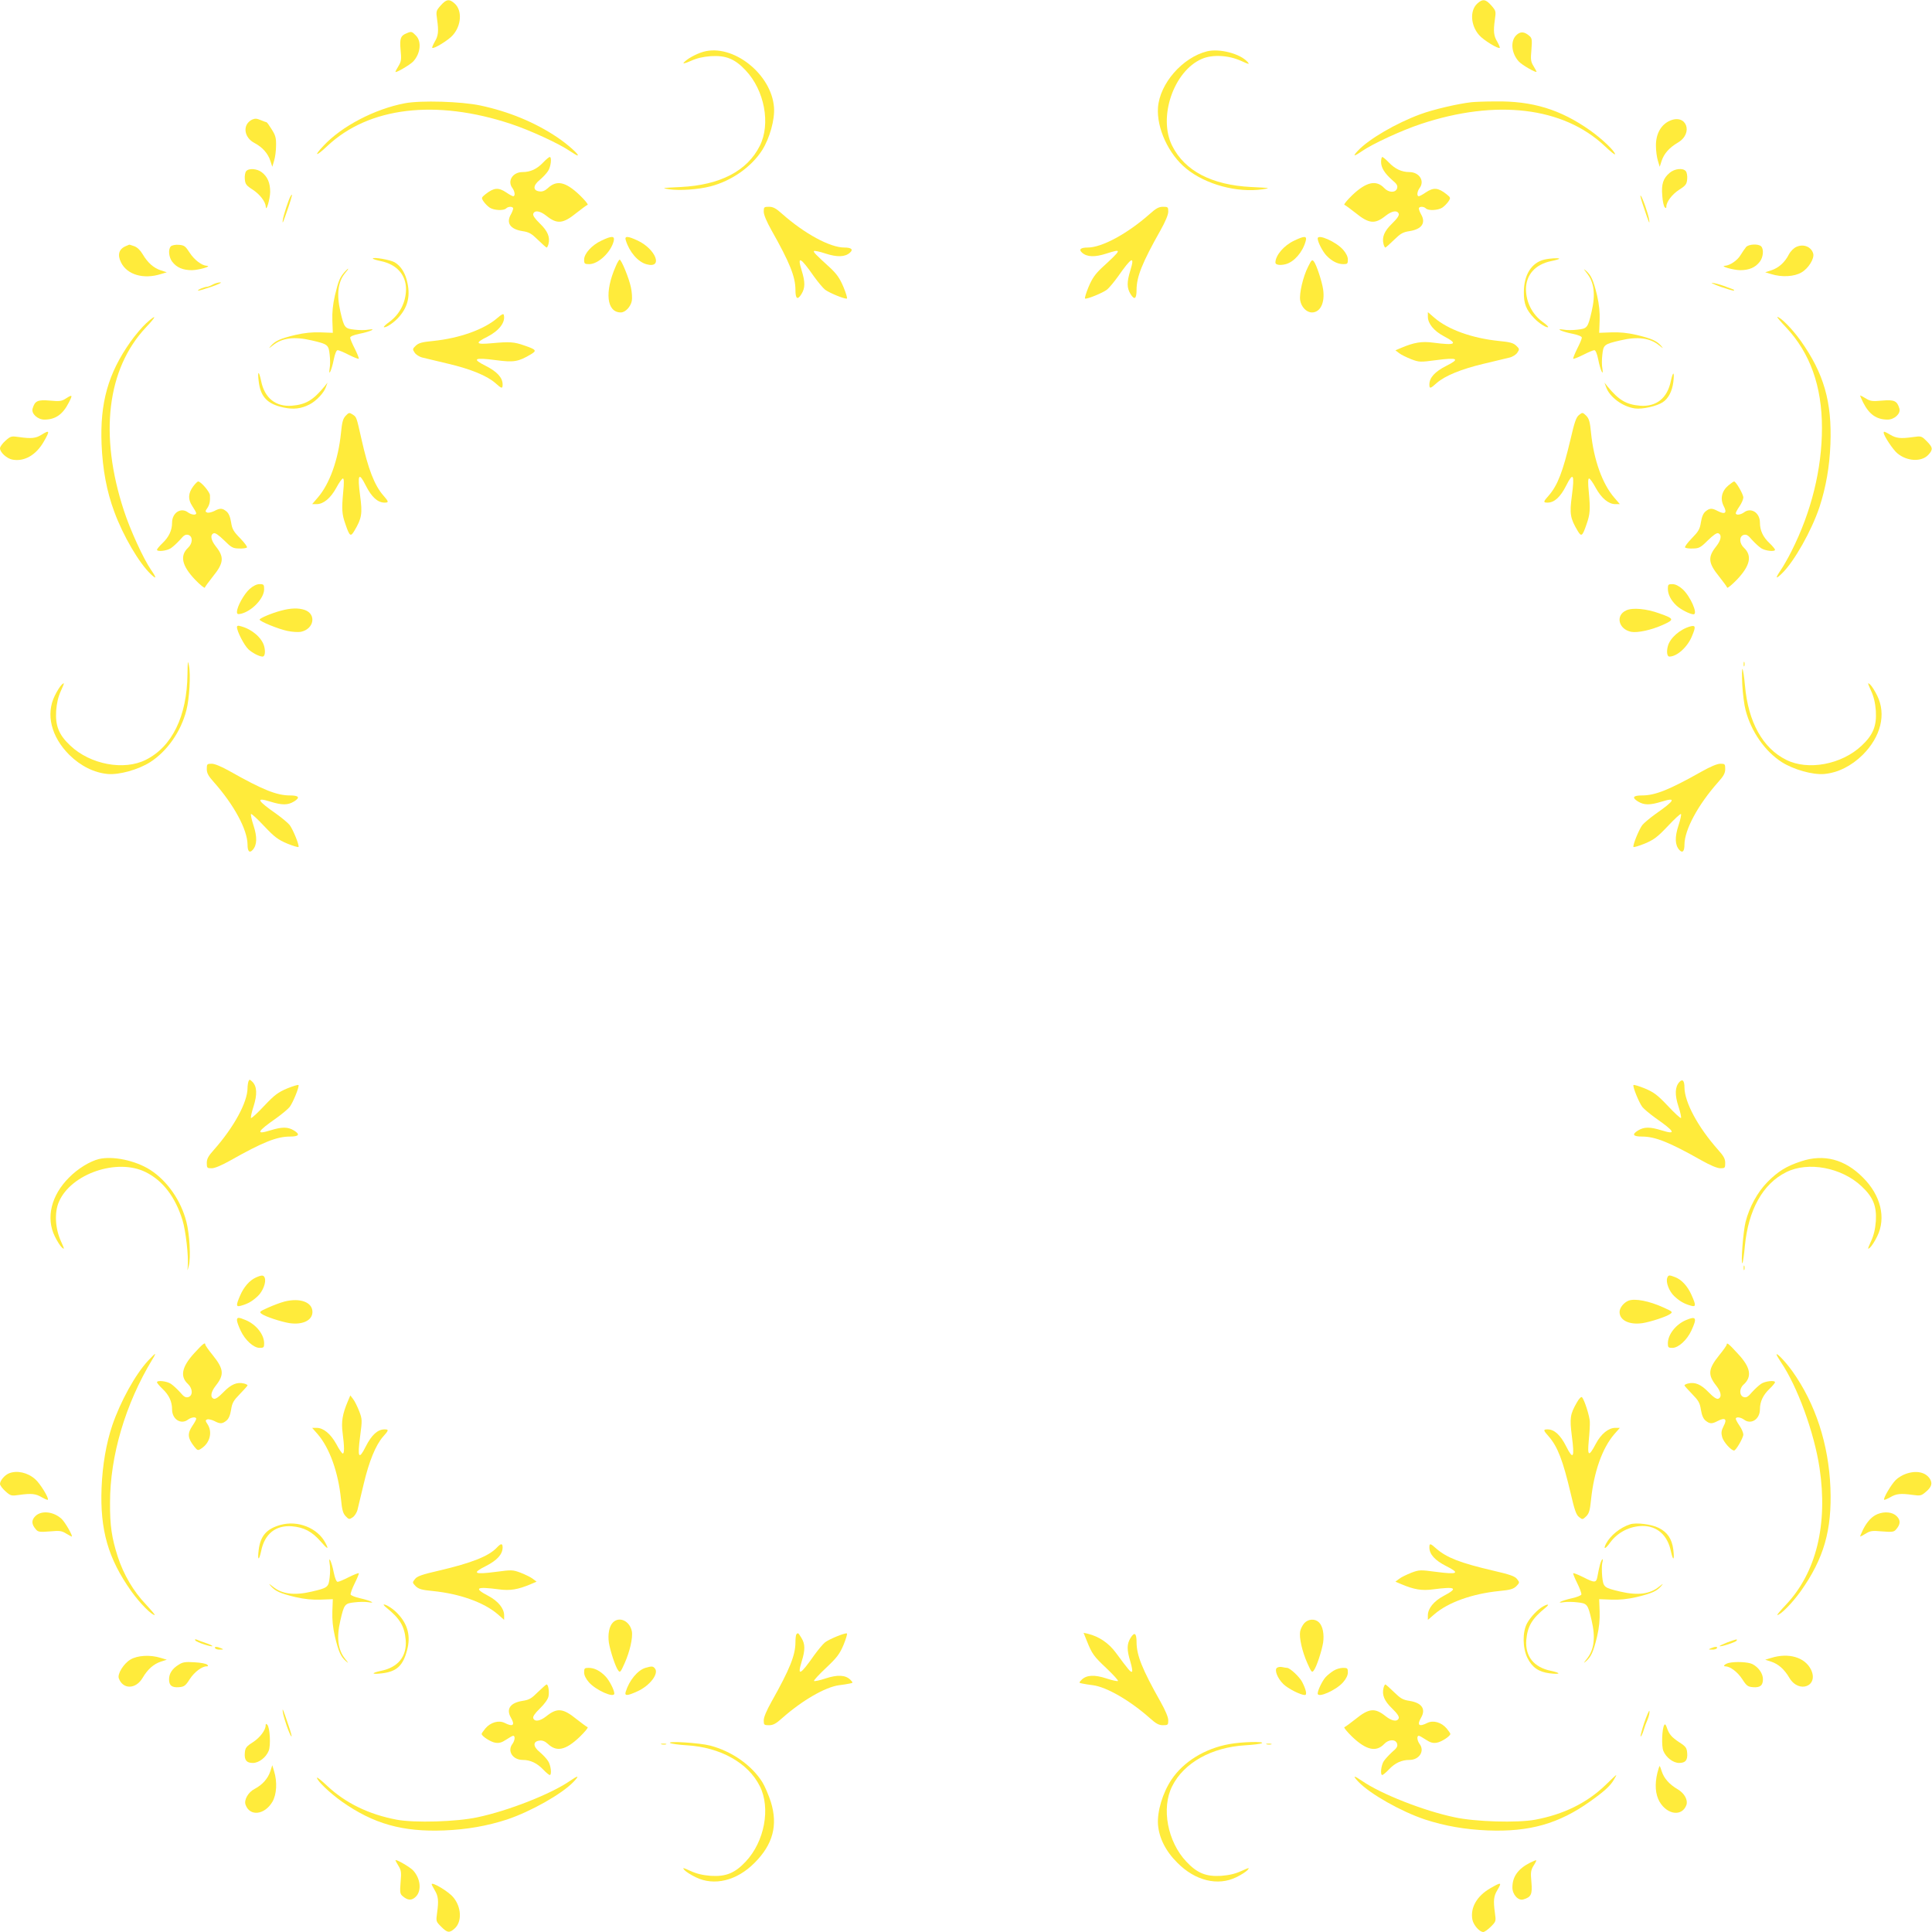 <?xml version="1.0" standalone="no"?>
<!DOCTYPE svg PUBLIC "-//W3C//DTD SVG 20010904//EN"
 "http://www.w3.org/TR/2001/REC-SVG-20010904/DTD/svg10.dtd">
<svg version="1.0" xmlns="http://www.w3.org/2000/svg"
 width="1280pt" height="1280pt" viewBox="0 0 1280 1280"
 preserveAspectRatio="xMidYMid meet">
<g transform="translate(0,1280) scale(0.1,-0.1)"
fill="#ffeb3b" stroke="none">
<path d="M2920 12764 c-31 -35 -32 -39 -24 -93 11 -79 8 -108 -16 -148 -11
-20 -19 -38 -16 -40 9 -9 108 51 136 84 57 64 63 163 13 209 -36 33 -56 30
-93 -12z"/>
<path d="M9787 12776 c-50 -46 -44 -145 13 -209 28 -33 127 -93 136 -84 3 2
-5 20 -16 40 -24 40 -27 69 -16 148 8 54 7 58 -24 93 -37 42 -57 45 -93 12z"/>
<path d="M2695 12580 c-41 -16 -48 -35 -41 -111 6 -61 5 -75 -13 -105 -12 -19
-21 -37 -21 -40 0 -10 96 46 117 68 49 52 58 134 18 173 -26 27 -30 28 -60 15z"/>
<path d="M10045 12566 c-40 -40 -31 -121 18 -174 21 -23 117 -78 117 -67 0 2
-9 19 -20 37 -18 29 -20 43 -14 108 5 65 4 77 -12 91 -35 31 -62 32 -89 5z"/>
<path d="M4660 12457 c-49 -14 -110 -48 -130 -72 -8 -9 9 -5 46 11 41 19 82
28 134 32 99 6 159 -18 230 -94 125 -132 167 -355 94 -500 -83 -166 -262 -260
-524 -273 -127 -6 -131 -7 -76 -15 70 -10 189 -2 272 19 140 36 272 128 344
241 49 78 84 201 78 282 -16 222 -273 424 -468 369z"/>
<path d="M7997 12460 c-163 -41 -313 -213 -325 -372 -10 -136 70 -310 187
-405 128 -105 337 -162 507 -137 55 8 51 9 -76 15 -262 13 -441 107 -524 273
-95 189 10 496 197 576 69 30 176 25 261 -14 53 -24 57 -24 41 -6 -49 55 -186
90 -268 70z"/>
<path d="M2683 12116 c-201 -38 -420 -153 -540 -282 -68 -72 -50 -73 26 -1
274 258 718 311 1216 146 127 -42 320 -131 391 -180 24 -16 46 -29 50 -29 18
0 -66 75 -135 121 -146 98 -320 170 -508 210 -127 27 -395 35 -500 15z"/>
<path d="M9750 12123 c-90 -10 -254 -48 -340 -80 -160 -59 -341 -164 -414
-242 -37 -39 -27 -40 28 -2 71 49 264 138 391 180 498 165 942 112 1216 -146
38 -36 69 -61 69 -55 0 20 -86 102 -165 158 -197 139 -383 196 -629 192 -66 0
-137 -3 -156 -5z"/>
<path d="M1669 12007 c-64 -33 -54 -118 18 -155 51 -27 88 -68 104 -117 l13
-40 12 40 c7 22 13 67 13 101 1 50 -4 68 -29 107 -16 26 -31 47 -34 47 -2 0
-19 6 -38 14 -28 12 -39 12 -59 3z"/>
<path d="M11063 12000 c-59 -26 -93 -88 -92 -166 0 -32 6 -77 13 -99 l12 -40
13 40 c16 48 51 87 107 120 106 62 57 194 -53 145z"/>
<path d="M3599 11724 c-41 -44 -85 -64 -137 -64 -65 0 -103 -59 -67 -106 16
-22 20 -54 5 -54 -5 0 -26 11 -46 25 -52 35 -82 32 -138 -12 -27 -22 -28 -24
-12 -48 9 -13 27 -32 41 -41 28 -18 92 -21 108 -5 15 15 47 14 47 -1 -1 -7 -7
-24 -15 -38 -33 -57 -5 -98 75 -111 46 -7 61 -16 105 -59 28 -27 53 -50 57
-50 3 0 9 11 12 24 11 45 -5 85 -57 135 -34 33 -48 54 -44 65 10 25 45 19 86
-13 72 -58 111 -54 201 19 34 27 67 51 73 53 6 2 -18 31 -53 65 -93 88 -152
101 -211 45 -19 -17 -36 -24 -55 -21 -44 5 -44 39 2 76 20 17 45 43 55 59 19
28 26 93 11 93 -4 0 -24 -16 -43 -36z"/>
<path d="M9150 11728 c0 -39 23 -76 74 -121 31 -26 37 -37 32 -55 -10 -31 -56
-29 -85 2 -53 56 -119 41 -211 -46 -35 -34 -59 -63 -53 -65 6 -2 39 -26 73
-53 90 -73 129 -77 201 -19 41 32 76 38 86 13 4 -11 -10 -32 -44 -65 -52 -50
-68 -90 -57 -135 3 -13 9 -24 12 -24 4 0 29 23 57 50 44 43 59 52 105 59 80
13 108 54 75 111 -8 14 -14 31 -15 38 0 15 32 16 47 1 16 -16 80 -13 108 5 14
9 32 28 41 41 16 24 15 26 -12 48 -56 44 -86 47 -138 12 -20 -14 -41 -25 -46
-25 -15 0 -11 32 5 54 36 47 -2 106 -68 106 -51 0 -95 21 -136 64 -19 20 -39
36 -43 36 -4 0 -8 -15 -8 -32z"/>
<path d="M1631 11666 c-7 -8 -11 -32 -9 -53 3 -33 9 -42 53 -70 47 -31 84 -79
86 -113 2 -38 28 51 29 98 0 60 -17 101 -56 131 -31 24 -86 28 -103 7z"/>
<path d="M11062 11655 c-43 -36 -56 -75 -49 -151 2 -36 10 -71 16 -77 8 -8 11
-7 11 4 0 31 37 81 85 112 44 28 50 37 53 70 2 21 -2 45 -9 53 -19 23 -74 17
-107 -11z"/>
<path d="M1925 11500 c-12 -19 -47 -126 -51 -155 -5 -36 0 -25 37 83 25 75 30
98 14 72z"/>
<path d="M10889 11430 c37 -111 42 -121 37 -85 -6 39 -44 147 -56 159 -6 6 3
-28 19 -74z"/>
<path d="M5060 11398 c0 -21 19 -66 51 -123 122 -216 159 -309 159 -396 0 -60
14 -69 40 -27 25 41 25 79 1 157 -31 100 -8 88 82 -41 26 -36 59 -76 73 -87
27 -21 131 -64 145 -59 4 2 -6 36 -23 77 -24 57 -44 85 -86 125 -101 92 -115
107 -109 113 4 3 38 -4 77 -17 77 -25 129 -23 161 6 24 21 10 34 -37 34 -95 0
-264 92 -412 223 -41 37 -60 47 -87 47 -33 0 -35 -2 -35 -32z"/>
<path d="M7618 11383 c-148 -131 -317 -223 -412 -223 -47 0 -61 -13 -37 -34
32 -29 84 -31 161 -6 107 34 105 30 -32 -96 -42 -40 -62 -68 -86 -125 -17 -41
-27 -75 -23 -77 14 -5 118 38 145 59 14 11 47 51 73 87 90 129 113 141 82 41
-24 -78 -24 -116 1 -157 26 -42 40 -33 40 27 0 87 37 180 159 396 32 57 51
102 51 123 0 30 -2 32 -35 32 -27 0 -46 -10 -87 -47z"/>
<path d="M3985 11206 c-63 -29 -115 -86 -115 -126 0 -27 3 -30 34 -30 60 0
144 80 162 153 8 35 -12 36 -81 3z"/>
<path d="M4146 11208 c24 -78 81 -144 138 -159 111 -30 62 100 -59 157 -66 31
-89 32 -79 2z"/>
<path d="M8575 11206 c-69 -32 -125 -98 -125 -146 0 -15 32 -20 69 -10 55 15
111 79 131 151 11 37 -6 38 -75 5z"/>
<path d="M8730 11220 c0 -23 33 -87 58 -113 35 -37 74 -57 112 -57 27 0 30 3
30 30 0 19 -11 42 -32 66 -47 53 -168 106 -168 74z"/>
<path d="M835 11170 c-47 -19 -59 -57 -33 -109 40 -81 148 -113 263 -77 l40
12 -40 13 c-48 16 -87 51 -120 107 -16 27 -36 46 -56 53 -18 6 -32 11 -33 10
-1 0 -10 -4 -21 -9z"/>
<path d="M1132 11168 c-19 -19 -14 -72 9 -102 30 -39 71 -56 131 -56 47 1 136
27 98 29 -34 2 -82 39 -113 86 -29 45 -36 50 -72 53 -23 2 -46 -3 -53 -10z"/>
<path d="M11568 11163 c-8 -10 -25 -34 -37 -54 -20 -34 -70 -68 -103 -70 -36
-2 54 -28 100 -29 60 0 101 17 131 56 23 29 28 83 9 102 -18 18 -83 15 -100
-5z"/>
<path d="M11903 11165 c-19 -8 -40 -29 -52 -52 -26 -51 -67 -88 -116 -104
l-40 -13 40 -12 c70 -22 153 -17 200 11 46 26 87 92 78 125 -12 44 -63 66
-110 45z"/>
<path d="M2470 11087 c0 -3 24 -11 54 -17 105 -22 166 -91 166 -187 -1 -87
-42 -166 -112 -217 -21 -15 -37 -30 -35 -33 9 -8 61 25 93 59 63 67 83 139 64
231 -13 66 -43 114 -85 139 -29 17 -145 37 -145 25z"/>
<path d="M10231 11080 c-84 -20 -135 -101 -135 -215 -1 -78 15 -117 68 -173
32 -34 84 -67 93 -59 2 3 -14 18 -35 33 -70 51 -111 130 -112 217 0 96 61 165
166 187 30 6 54 13 54 16 0 6 -61 3 -99 -6z"/>
<path d="M4080 11037 c-76 -171 -61 -307 33 -307 30 0 65 37 73 77 3 17 1 57
-6 89 -12 59 -63 184 -75 184 -3 0 -15 -19 -25 -43z"/>
<path d="M8666 11032 c-33 -65 -59 -177 -52 -221 7 -45 42 -81 78 -81 56 0 87
65 74 153 -8 54 -43 159 -60 183 -13 17 -16 14 -40 -34z"/>
<path d="M2283 10998 c-31 -35 -41 -58 -64 -155 -14 -61 -19 -112 -17 -168 l3
-80 -80 3 c-56 2 -107 -3 -168 -17 -100 -24 -133 -39 -162 -72 -17 -20 -15
-19 13 3 60 49 141 60 256 33 108 -25 113 -29 120 -94 4 -31 4 -72 0 -91 -10
-63 14 -11 27 57 8 40 18 63 26 63 8 0 41 -14 74 -31 34 -17 63 -28 66 -26 2
3 -9 32 -26 66 -17 33 -31 66 -31 74 0 8 23 18 63 26 68 13 120 37 57 27 -19
-4 -60 -4 -91 0 -65 7 -69 12 -94 120 -26 114 -16 197 31 254 30 35 27 41 -3
8z"/>
<path d="M10512 10992 c49 -60 60 -141 33 -256 -25 -108 -29 -113 -94 -120
-31 -4 -72 -4 -91 0 -63 10 -11 -14 57 -27 40 -8 63 -18 63 -26 0 -8 -14 -41
-31 -74 -17 -34 -28 -63 -26 -66 3 -2 32 9 66 26 33 17 66 31 74 31 8 0 18
-23 26 -63 13 -68 37 -120 27 -57 -4 19 -4 60 0 91 7 65 12 69 120 94 115 27
196 16 256 -33 28 -22 30 -23 13 -3 -29 33 -62 48 -162 72 -61 14 -112 19
-168 17 l-80 -3 3 80 c2 56 -3 107 -17 168 -24 100 -39 133 -72 162 -20 17
-19 15 3 -13z"/>
<path d="M1410 10915 c-14 -8 -30 -14 -37 -15 -18 0 -66 -20 -61 -25 2 -3 42
9 89 25 46 16 73 29 59 29 -14 0 -36 -6 -50 -14z"/>
<path d="M11399 10900 c47 -16 87 -28 89 -25 3 2 -1 7 -9 9 -8 3 -34 13 -59
22 -25 9 -58 18 -75 20 -16 3 8 -9 54 -26z"/>
<path d="M3295 10693 c-88 -76 -250 -134 -426 -152 -72 -7 -95 -13 -114 -31
-22 -21 -23 -24 -8 -46 8 -13 31 -28 52 -33 20 -5 97 -23 171 -41 148 -35 256
-79 312 -128 42 -38 48 -39 48 -9 0 45 -37 85 -112 123 -94 47 -77 57 67 38
119 -16 149 -11 233 39 40 24 35 31 -44 58 -68 24 -97 26 -216 15 -107 -10
-114 1 -29 43 78 40 121 96 109 144 -2 11 -13 6 -43 -20z"/>
<path d="M9460 10702 c0 -45 39 -94 105 -129 99 -52 81 -63 -71 -43 -74 10
-126 1 -209 -34 l-40 -17 25 -19 c14 -11 50 -28 80 -40 53 -20 59 -20 165 -6
144 19 161 9 67 -38 -75 -38 -112 -78 -112 -123 0 -30 6 -29 48 9 56 49 164
93 312 128 74 18 151 36 171 41 21 5 44 20 52 33 15 22 14 25 -8 46 -19 18
-42 24 -114 31 -177 18 -337 75 -428 154 l-43 37 0 -30z"/>
<path d="M968 10658 c-26 -24 -73 -79 -104 -123 -148 -210 -202 -403 -191
-679 7 -166 34 -312 84 -446 59 -161 165 -341 242 -414 39 -37 40 -27 2 28
-50 72 -139 266 -180 393 -165 502 -112 940 146 1214 73 77 73 92 1 27z"/>
<path d="M11833 10631 c159 -169 238 -389 238 -666 0 -271 -70 -556 -202 -817
-23 -46 -55 -102 -71 -125 -38 -56 -35 -64 8 -22 80 77 196 282 249 441 42
129 66 264 72 414 11 281 -43 470 -198 688 -56 78 -133 156 -154 156 -4 0 22
-31 58 -69z"/>
<path d="M1714 10273 c12 -102 57 -150 165 -173 66 -14 116 -8 171 20 45 23
96 77 109 115 l11 30 -20 -25 c-76 -92 -124 -120 -216 -128 -107 -8 -181 50
-204 164 -15 71 -25 69 -16 -3z"/>
<path d="M11070 10277 c-23 -115 -96 -173 -204 -165 -92 8 -140 36 -216 128
l-20 25 11 -30 c23 -66 110 -130 191 -141 48 -7 145 15 184 41 37 24 62 72 70
132 9 72 -1 78 -16 10z"/>
<path d="M435 10159 c-26 -17 -41 -19 -105 -13 -81 7 -99 -2 -114 -53 -10 -33
33 -73 78 -73 73 0 122 34 162 113 27 52 24 55 -21 26z"/>
<path d="M12344 10133 c40 -79 89 -113 162 -113 45 0 88 40 78 73 -15 51 -33
60 -114 53 -65 -6 -79 -4 -108 14 -18 11 -35 20 -37 20 -3 0 6 -21 19 -47z"/>
<path d="M2290 10045 c-18 -19 -24 -42 -31 -114 -18 -177 -75 -337 -154 -428
l-37 -43 30 0 c45 0 92 39 130 108 18 34 38 62 44 62 7 0 8 -29 2 -87 -11
-120 -9 -149 15 -217 27 -79 34 -84 58 -44 50 84 55 114 39 233 -19 144 -9
161 38 67 38 -75 78 -112 124 -112 29 0 28 6 -8 47 -59 67 -101 176 -145 373
-34 150 -32 146 -59 164 -22 14 -25 13 -46 -9z"/>
<path d="M10462 10051 c-19 -14 -30 -45 -57 -162 -51 -215 -85 -304 -145 -373
-36 -40 -37 -46 -7 -46 45 0 85 37 123 112 47 94 57 77 38 -67 -16 -119 -11
-149 39 -233 24 -40 31 -35 58 44 24 68 26 97 15 217 -6 58 -5 87 2 87 6 0 26
-28 44 -62 38 -69 85 -108 130 -108 l30 0 -37 43 c-79 91 -136 251 -154 429
-7 74 -13 94 -32 114 -23 22 -25 23 -47 5z"/>
<path d="M274 9919 c-37 -23 -67 -26 -145 -15 -54 8 -58 7 -93 -24 -20 -18
-36 -40 -36 -50 0 -27 45 -68 82 -75 79 -15 157 30 208 119 42 73 40 80 -16
45z"/>
<path d="M12480 9933 c0 -20 62 -113 90 -136 64 -54 161 -59 206 -10 32 35 30
49 -11 90 -35 35 -36 35 -93 27 -80 -11 -109 -8 -149 16 -38 22 -43 24 -43 13z"/>
<path d="M1281 9579 c-35 -47 -37 -87 -7 -132 14 -21 26 -42 26 -47 0 -15 -32
-11 -54 5 -47 36 -106 -2 -106 -68 0 -51 -21 -95 -64 -136 -20 -19 -36 -39
-36 -43 0 -15 65 -8 92 10 15 10 42 35 61 56 26 31 37 37 55 32 31 -10 29 -56
-2 -85 -56 -53 -41 -119 46 -211 34 -35 63 -59 65 -53 2 6 26 39 53 73 73 90
77 129 19 201 -32 41 -38 76 -13 86 10 4 33 -12 69 -47 48 -48 58 -53 99 -54
24 -1 48 2 52 7 4 4 -16 31 -44 60 -45 46 -54 61 -61 107 -6 37 -16 60 -31 72
-27 22 -42 23 -81 2 -17 -8 -38 -13 -46 -10 -14 6 -14 9 0 29 16 24 20 45 18
86 -1 22 -60 91 -78 91 -5 0 -19 -14 -32 -31z"/>
<path d="M11451 9584 c-44 -37 -56 -88 -31 -137 24 -45 10 -58 -39 -33 -39 21
-54 20 -81 -2 -15 -12 -25 -35 -31 -72 -7 -46 -16 -61 -61 -107 -28 -29 -48
-56 -44 -60 4 -5 28 -8 52 -7 41 1 51 6 99 54 36 35 59 51 69 47 25 -10 19
-45 -13 -86 -58 -72 -54 -111 19 -201 27 -34 51 -67 53 -73 2 -6 31 18 65 53
87 92 102 158 46 211 -31 29 -33 75 -2 85 18 5 29 -1 55 -32 19 -21 46 -46 61
-56 27 -18 92 -25 92 -10 0 4 -16 24 -36 43 -44 41 -64 85 -64 137 0 65 -59
103 -106 67 -22 -16 -54 -20 -54 -5 0 5 11 26 25 46 14 20 25 47 25 58 0 22
-49 106 -61 106 -4 0 -21 -12 -38 -26z"/>
<path d="M1654 8898 c-37 -33 -84 -117 -84 -152 0 -15 5 -17 28 -12 72 18 152
102 152 162 0 31 -3 34 -30 34 -19 0 -42 -11 -66 -32z"/>
<path d="M11050 8900 c0 -38 20 -77 57 -112 26 -25 90 -58 113 -58 32 0 -21
121 -74 168 -24 21 -47 32 -66 32 -27 0 -30 -3 -30 -30z"/>
<path d="M1861 8754 c-61 -16 -141 -50 -141 -59 0 -12 125 -63 184 -75 32 -7
72 -9 89 -6 88 18 105 117 26 145 -42 14 -92 13 -158 -5z"/>
<path d="M10774 8756 c-73 -33 -51 -125 33 -142 42 -8 135 12 212 47 75 34 74
40 -25 75 -85 31 -178 40 -220 20z"/>
<path d="M1570 8645 c0 -28 48 -121 76 -147 26 -24 72 -48 94 -48 15 0 20 32
10 69 -15 55 -79 111 -151 131 -22 7 -29 5 -29 -5z"/>
<path d="M11199 8650 c-69 -19 -135 -77 -149 -131 -10 -37 -5 -69 10 -69 51 0
121 64 150 136 26 62 24 73 -11 64z"/>
<path d="M1242 8333 c-3 -278 -102 -480 -276 -567 -145 -73 -368 -31 -500 94
-76 71 -100 131 -94 230 4 52 13 93 32 134 24 53 24 57 6 41 -11 -10 -32 -43
-47 -74 -61 -123 -24 -272 96 -392 75 -74 165 -119 256 -127 77 -6 201 29 279
78 113 72 205 203 241 345 20 76 29 236 17 295 -7 39 -9 32 -10 -57z"/>
<path d="M11552 8400 c0 -14 2 -19 5 -12 2 6 2 18 0 25 -3 6 -5 1 -5 -13z"/>
<path d="M11543 8265 c3 -60 13 -137 22 -170 37 -142 128 -273 241 -345 78
-49 202 -84 279 -78 91 8 181 53 256 127 120 120 157 269 96 392 -15 31 -36
64 -47 74 -18 16 -18 12 6 -41 19 -41 28 -82 32 -134 6 -99 -18 -159 -94 -230
-132 -125 -355 -167 -500 -94 -156 77 -252 252 -273 491 -5 58 -13 108 -17
111 -3 4 -4 -42 -1 -103z"/>
<path d="M1370 7705 c0 -27 10 -46 47 -87 134 -151 222 -315 223 -413 0 -46
13 -59 34 -36 29 32 31 84 6 161 -13 39 -20 73 -17 77 4 3 43 -33 87 -80 69
-73 92 -90 153 -116 40 -16 73 -26 75 -22 5 14 -38 118 -59 145 -11 14 -51 47
-87 73 -129 90 -141 113 -41 82 78 -24 116 -24 157 1 42 26 33 40 -27 40 -87
0 -180 37 -396 159 -57 32 -102 51 -122 51 -31 0 -33 -2 -33 -35z"/>
<path d="M11275 7689 c-216 -122 -309 -159 -396 -159 -60 0 -69 -14 -27 -40
41 -25 79 -25 157 -1 100 31 88 8 -41 -82 -36 -26 -76 -59 -87 -73 -21 -27
-64 -131 -59 -145 2 -4 35 6 75 22 61 26 84 43 153 116 44 47 83 83 87 80 3
-4 -4 -38 -17 -77 -25 -77 -23 -129 6 -161 21 -23 34 -10 34 36 1 98 89 262
223 413 37 41 47 60 47 87 0 33 -2 35 -32 35 -21 0 -66 -19 -123 -51z"/>
<path d="M1646 5635 c-3 -9 -6 -29 -6 -43 0 -95 -91 -261 -223 -410 -37 -41
-47 -60 -47 -87 0 -33 2 -35 33 -35 20 0 65 19 122 51 216 122 309 159 396
159 60 0 69 14 27 40 -41 25 -79 25 -157 1 -100 -31 -88 -8 41 82 36 26 76 59
87 73 21 27 64 131 59 145 -2 4 -35 -6 -75 -22 -61 -26 -84 -43 -153 -116 -44
-47 -83 -83 -87 -80 -3 4 4 38 17 77 25 79 23 132 -8 163 -18 17 -20 17 -26 2z"/>
<path d="M11126 5631 c-29 -32 -31 -84 -6 -161 13 -39 20 -73 17 -77 -4 -3
-43 33 -87 80 -69 73 -92 90 -153 116 -40 16 -73 26 -75 22 -5 -14 38 -118 59
-145 11 -14 51 -47 87 -73 129 -90 141 -113 41 -82 -78 24 -116 24 -157 -1
-42 -26 -33 -40 27 -40 87 0 180 -37 396 -159 57 -32 102 -51 123 -51 30 0 32
2 32 35 0 27 -10 46 -47 87 -134 151 -222 315 -223 413 0 46 -13 59 -34 36z"/>
<path d="M655 5121 c-60 -15 -140 -64 -197 -122 -119 -118 -155 -268 -95 -390
15 -31 36 -64 47 -74 18 -16 18 -12 -6 41 -39 85 -44 192 -14 261 80 187 387
292 576 197 113 -56 196 -165 243 -318 22 -70 41 -243 35 -306 -3 -34 -3 -34
7 5 14 51 5 210 -16 290 -36 142 -128 273 -241 345 -98 62 -247 93 -339 71z"/>
<path d="M11933 5106 c-98 -32 -154 -67 -224 -138 -64 -65 -119 -164 -144
-263 -16 -61 -33 -285 -21 -274 3 3 11 54 16 112 23 242 119 414 274 491 145
73 368 31 500 -94 76 -71 100 -131 94 -230 -4 -52 -13 -93 -32 -134 -24 -53
-24 -57 -6 -41 11 10 32 43 47 74 60 122 24 272 -95 390 -120 121 -259 157
-409 107z"/>
<path d="M11552 4400 c0 -14 2 -19 5 -12 2 6 2 18 0 25 -3 6 -5 1 -5 -13z"/>
<path d="M1695 4336 c-42 -19 -80 -63 -104 -119 -29 -67 -28 -78 8 -67 43 12
73 29 109 63 34 32 57 93 46 121 -7 19 -19 20 -59 2z"/>
<path d="M11046 4334 c-11 -28 12 -89 46 -121 36 -34 66 -51 109 -63 36 -11
37 1 5 72 -26 58 -66 101 -109 117 -38 15 -44 14 -51 -5z"/>
<path d="M1885 4177 c-27 -7 -77 -26 -110 -41 -56 -25 -59 -28 -41 -41 24 -18
128 -52 183 -61 88 -13 153 18 153 74 0 65 -82 95 -185 69z"/>
<path d="M10790 4183 c-31 -12 -60 -47 -60 -75 0 -56 65 -87 153 -74 55 9 159
43 183 61 18 13 14 16 -46 43 -92 42 -187 61 -230 45z"/>
<path d="M1570 4053 c0 -10 11 -41 24 -68 29 -63 86 -115 126 -115 27 0 30 3
30 30 0 59 -53 125 -122 154 -48 20 -58 20 -58 -1z"/>
<path d="M11170 4054 c-68 -29 -120 -96 -120 -154 0 -27 3 -30 30 -30 40 0 97
52 126 115 39 84 32 98 -36 69z"/>
<path d="M1287 3835 c-83 -91 -96 -155 -41 -205 31 -30 33 -76 2 -86 -18 -5
-29 1 -55 32 -19 21 -46 46 -61 56 -27 18 -92 25 -92 10 0 -4 16 -24 36 -43
44 -41 64 -85 64 -137 0 -65 59 -103 106 -67 22 16 54 20 54 5 0 -5 -11 -26
-25 -46 -35 -52 -32 -82 12 -138 22 -27 24 -28 48 -12 56 37 74 108 40 160
-15 23 -15 27 -2 32 8 3 29 -2 46 -10 39 -21 54 -20 81 2 15 12 25 35 31 72 7
46 16 61 59 105 27 28 50 53 50 57 0 3 -11 9 -24 12 -45 11 -85 -5 -135 -57
-33 -34 -54 -48 -65 -44 -25 10 -19 45 13 86 58 73 54 111 -19 202 -28 34 -50
66 -50 71 0 18 -17 4 -73 -57z"/>
<path d="M11440 3892 c0 -5 -22 -37 -50 -71 -73 -91 -77 -129 -19 -202 32 -41
38 -76 13 -86 -11 -4 -32 10 -65 44 -50 52 -90 68 -135 57 -13 -3 -24 -9 -24
-12 0 -4 23 -29 50 -57 43 -44 52 -59 59 -105 6 -37 16 -60 31 -72 27 -22 42
-23 81 -2 49 25 63 12 39 -33 -16 -32 -18 -45 -10 -75 9 -32 59 -88 79 -88 12
0 61 84 61 106 0 11 -11 38 -25 58 -14 20 -25 41 -25 46 0 15 32 11 54 -5 47
-36 106 2 106 68 0 51 21 95 64 136 20 19 36 39 36 43 0 15 -65 8 -92 -10 -15
-10 -42 -35 -61 -56 -26 -31 -37 -37 -55 -32 -29 10 -30 56 -1 82 58 52 48
114 -35 203 -62 68 -76 79 -76 63z"/>
<path d="M981 3785 c-85 -92 -183 -270 -237 -428 -40 -118 -65 -263 -71 -413
-11 -281 43 -470 198 -688 56 -78 133 -156 154 -156 4 0 -22 31 -58 70 -84 88
-148 198 -187 317 -40 126 -52 204 -51 358 0 310 102 654 280 948 13 20 21 37
18 37 -2 0 -23 -20 -46 -45z"/>
<path d="M11770 3826 c0 -4 13 -26 28 -49 110 -161 222 -469 257 -703 56 -375
-22 -693 -222 -905 -36 -38 -62 -69 -58 -69 21 0 98 78 154 156 155 218 209
407 198 688 -12 289 -99 556 -252 771 -43 60 -105 126 -105 111z"/>
<path d="M2304 3515 c-35 -83 -44 -135 -34 -209 12 -92 12 -136 1 -136 -5 0
-25 28 -43 63 -38 68 -85 107 -130 107 l-30 0 37 -42 c79 -92 136 -252 154
-429 7 -72 13 -95 31 -114 21 -22 24 -23 46 -8 13 8 28 31 33 52 5 20 23 97
41 171 35 148 79 256 128 312 38 42 39 48 10 48 -46 0 -86 -37 -124 -112 -47
-94 -57 -77 -38 67 14 106 14 112 -6 165 -12 30 -29 66 -40 80 l-19 25 -17
-40z"/>
<path d="M10447 3508 c-45 -78 -48 -103 -33 -223 19 -144 9 -161 -38 -67 -38
75 -78 112 -123 112 -30 0 -29 -6 7 -46 60 -69 94 -158 145 -373 27 -117 38
-148 57 -162 22 -18 24 -17 47 5 19 19 25 40 32 110 19 184 74 341 154 434
l37 42 -30 0 c-45 0 -94 -39 -129 -105 -47 -89 -57 -85 -47 21 5 49 8 105 7
124 -1 37 -36 147 -52 163 -5 5 -19 -8 -34 -35z"/>
<path d="M60 3039 c-29 -12 -59 -47 -60 -70 0 -10 16 -31 36 -49 35 -31 39
-32 93 -24 79 11 108 8 148 -16 20 -11 38 -19 40 -16 9 9 -51 108 -84 136 -49
44 -120 60 -173 39z"/>
<path d="M12626 3035 c-21 -7 -51 -25 -66 -40 -29 -28 -85 -123 -77 -131 2 -3
20 5 40 16 40 24 69 27 148 16 51 -7 58 -6 87 19 40 33 47 58 27 89 -29 43
-90 56 -159 31z"/>
<path d="M234 2755 c-27 -27 -26 -54 5 -89 14 -16 26 -17 91 -12 65 6 79 4
108 -14 18 -11 35 -20 37 -20 11 0 -44 96 -67 117 -53 49 -134 58 -174 18z"/>
<path d="M12440 2769 c-38 -15 -69 -49 -96 -101 -13 -27 -22 -48 -19 -48 2 0
19 9 37 20 29 18 43 20 108 14 65 -5 77 -4 91 12 31 35 32 62 5 89 -27 27 -79
33 -126 14z"/>
<path d="M1858 2697 c-92 -26 -132 -72 -144 -164 -9 -72 1 -78 16 -10 23 115
96 173 204 165 80 -7 133 -35 190 -100 47 -54 57 -57 32 -10 -52 99 -182 151
-298 119z"/>
<path d="M10800 2701 c-66 -21 -131 -74 -160 -129 -20 -40 -4 -36 26 6 51 70
130 111 217 112 96 0 165 -61 187 -167 15 -69 25 -62 16 11 -9 70 -39 115 -96
143 -49 25 -150 37 -190 24z"/>
<path d="M3291 2546 c-53 -56 -166 -101 -380 -151 -117 -27 -148 -38 -162 -57
-18 -22 -17 -24 5 -47 20 -19 40 -25 114 -32 178 -18 338 -75 430 -154 l42
-37 0 30 c0 45 -39 94 -105 129 -99 52 -81 63 71 43 74 -10 126 -1 209 34 l40
17 -25 19 c-14 11 -50 28 -80 40 -53 20 -59 20 -165 6 -144 -19 -161 -9 -67
38 75 38 112 78 112 124 0 28 -11 28 -39 -2z"/>
<path d="M9470 2548 c0 -46 37 -86 112 -124 94 -47 77 -57 -67 -38 -106 14
-112 14 -165 -6 -30 -12 -66 -29 -80 -40 l-25 -19 40 -17 c83 -35 135 -44 209
-34 152 20 170 9 71 -43 -66 -35 -105 -84 -105 -129 l0 -30 43 37 c91 79 251
136 429 154 74 7 94 13 114 32 22 23 23 25 5 47 -14 19 -45 30 -162 57 -214
50 -304 85 -373 145 -40 36 -46 37 -46 8z"/>
<path d="M2184 2440 c4 -19 4 -60 0 -91 -7 -65 -12 -69 -120 -94 -115 -27
-196 -16 -256 33 -28 22 -30 23 -13 3 29 -33 62 -48 162 -72 61 -14 112 -19
168 -17 l80 3 -3 -80 c-2 -56 3 -107 17 -168 24 -100 39 -133 72 -162 20 -17
19 -15 -3 13 -49 60 -60 141 -33 256 25 108 29 113 94 120 31 4 72 4 91 1 56
-10 14 11 -54 26 -32 7 -60 18 -63 25 -2 6 10 40 27 74 17 34 29 64 27 67 -3
2 -32 -9 -66 -26 -33 -17 -66 -31 -74 -31 -8 0 -18 23 -26 63 -13 68 -37 120
-27 57z"/>
<path d="M10600 2433 c-5 -21 -13 -55 -16 -75 -8 -46 -17 -47 -95 -7 -34 17
-63 28 -66 26 -2 -3 10 -33 27 -67 17 -34 29 -68 27 -74 -3 -7 -31 -18 -63
-25 -68 -15 -110 -36 -54 -26 19 3 60 3 91 -1 65 -7 69 -12 94 -120 27 -115
16 -196 -33 -256 -22 -28 -23 -30 -3 -13 33 29 48 62 72 162 14 61 19 112 17
168 l-3 80 80 -3 c56 -2 107 3 168 17 100 24 133 39 162 72 17 20 15 19 -13
-3 -60 -49 -141 -60 -256 -33 -110 26 -113 28 -121 99 -3 35 -3 75 0 89 11 42
-3 32 -15 -10z"/>
<path d="M2560 2149 c90 -73 120 -123 128 -215 8 -108 -50 -181 -165 -204 -68
-15 -62 -25 10 -16 96 12 137 51 164 153 25 94 5 171 -61 241 -29 32 -76 62
-93 62 -4 -1 3 -10 17 -21z"/>
<path d="M10225 2158 c-36 -19 -86 -72 -108 -113 -31 -58 -30 -163 3 -230 31
-62 74 -92 146 -101 73 -9 80 1 11 16 -115 23 -173 96 -165 204 8 92 38 142
128 215 27 22 18 27 -15 9z"/>
<path d="M4061 2051 c-25 -25 -35 -79 -27 -134 9 -55 43 -159 61 -183 13 -18
16 -14 43 46 35 78 56 171 48 213 -14 68 -83 100 -125 58z"/>
<path d="M8642 2047 c-12 -13 -24 -37 -28 -54 -8 -42 13 -135 48 -213 27 -60
30 -64 43 -46 18 24 52 128 61 183 8 55 -2 109 -27 134 -26 26 -70 24 -97 -4z"/>
<path d="M5277 1973 c-4 -3 -7 -27 -7 -53 0 -86 -38 -180 -159 -395 -32 -57
-51 -102 -51 -122 0 -31 2 -33 35 -33 27 0 46 10 87 47 132 117 286 206 377
218 25 3 57 8 70 11 24 5 24 5 5 25 -32 32 -85 35 -164 9 -39 -13 -73 -20 -77
-17 -3 4 33 43 80 87 73 69 90 92 116 153 16 40 26 73 22 75 -14 5 -118 -38
-145 -59 -14 -11 -47 -51 -73 -87 -90 -129 -113 -141 -82 -41 24 77 24 116 -1
157 -21 34 -23 36 -33 25z"/>
<path d="M7200 1930 c35 -88 46 -103 131 -183 45 -43 79 -80 76 -84 -4 -3 -38
4 -77 17 -79 26 -132 23 -164 -9 -19 -20 -19 -20 5 -25 13 -3 45 -8 70 -11 91
-12 245 -101 377 -218 41 -37 60 -47 87 -47 33 0 35 2 35 33 0 20 -19 65 -51
122 -122 216 -159 309 -159 396 0 60 -14 69 -40 27 -25 -41 -25 -79 -1 -157
10 -34 15 -63 11 -66 -9 -6 -22 10 -107 125 -48 65 -112 108 -186 126 l-28 6
21 -52z"/>
<path d="M1294 1932 c7 -12 106 -45 113 -38 2 2 -15 11 -39 19 -24 8 -52 18
-62 23 -13 5 -17 4 -12 -4z"/>
<path d="M11442 1918 c-29 -12 -51 -22 -49 -24 6 -7 106 26 112 36 8 13 0 11
-63 -12z"/>
<path d="M1425 1880 c3 -5 18 -10 33 -9 24 0 25 1 7 9 -28 12 -47 12 -40 0z"/>
<path d="M11335 1880 c-18 -8 -17 -9 7 -9 15 -1 30 4 33 9 7 12 -12 12 -40 0z"/>
<path d="M864 1805 c-45 -27 -87 -95 -77 -124 27 -75 113 -74 158 3 33 56 72
91 120 107 l40 13 -40 12 c-70 22 -154 17 -201 -11z"/>
<path d="M11735 1816 l-40 -12 40 -13 c48 -16 87 -51 120 -107 63 -107 197
-55 143 55 -40 81 -148 113 -263 77z"/>
<path d="M1184 1771 c-43 -26 -64 -59 -64 -97 0 -41 19 -56 67 -52 33 3 42 9
70 53 31 48 81 85 112 85 11 0 12 3 4 11 -7 7 -45 14 -85 16 -60 4 -78 1 -104
-16z"/>
<path d="M11455 1783 c-26 -6 -44 -23 -24 -23 31 0 81 -37 112 -85 28 -44 37
-50 70 -53 48 -4 67 11 67 53 0 37 -29 79 -70 100 -28 14 -111 18 -155 8z"/>
<path d="M4276 1750 c-52 -16 -107 -83 -130 -157 -10 -30 8 -30 76 1 83 37
145 118 117 152 -13 16 -21 16 -63 4z"/>
<path d="M8461 1751 c-20 -13 2 -70 42 -109 31 -30 114 -72 142 -72 16 0 8 36
-18 87 -18 34 -81 93 -100 93 -7 0 -21 3 -32 5 -11 3 -26 1 -34 -4z"/>
<path d="M3870 1720 c0 -19 11 -42 32 -66 47 -53 168 -106 168 -74 0 23 -33
87 -58 113 -35 37 -74 57 -112 57 -27 0 -30 -3 -30 -30z"/>
<path d="M8835 1731 c-16 -10 -40 -29 -52 -42 -22 -24 -53 -88 -53 -109 0 -32
121 21 168 74 21 24 32 47 32 66 0 27 -3 30 -32 30 -18 0 -46 -8 -63 -19z"/>
<path d="M3564 1590 c-43 -43 -57 -52 -104 -59 -80 -13 -108 -54 -75 -111 29
-50 14 -63 -41 -35 -40 20 -94 4 -128 -36 -14 -17 -26 -34 -25 -37 1 -15 61
-54 91 -58 25 -4 42 1 71 20 21 14 42 26 47 26 15 0 11 -32 -5 -54 -36 -47 2
-106 68 -106 51 0 95 -21 136 -64 19 -20 39 -36 43 -36 15 0 8 65 -11 93 -10
16 -35 42 -55 59 -46 37 -46 71 -2 76 19 3 36 -4 55 -21 59 -56 118 -43 211
45 35 34 59 63 53 65 -6 2 -39 26 -73 53 -90 73 -129 77 -201 19 -41 -32 -76
-38 -86 -13 -4 11 10 32 44 65 31 30 53 61 57 80 6 32 -1 79 -13 79 -3 0 -29
-23 -57 -50z"/>
<path d="M9166 1616 c-11 -45 5 -85 57 -135 34 -33 48 -54 44 -65 -10 -25 -45
-19 -86 13 -72 58 -111 54 -201 -19 -34 -27 -67 -51 -73 -53 -6 -2 18 -31 53
-65 92 -87 158 -102 211 -46 29 31 75 33 85 2 5 -18 -1 -29 -32 -55 -21 -19
-46 -46 -56 -61 -18 -27 -25 -92 -10 -92 4 0 24 16 43 36 41 44 85 64 137 64
65 0 103 59 67 106 -16 22 -20 54 -5 54 5 0 26 -12 47 -26 29 -19 46 -24 71
-20 30 4 90 43 91 58 1 3 -11 20 -25 37 -34 40 -88 56 -128 36 -55 -28 -70
-15 -41 35 33 57 5 98 -75 111 -46 7 -61 16 -105 59 -28 27 -53 50 -57 50 -3
0 -9 -11 -12 -24z"/>
<path d="M1874 1455 c6 -39 44 -147 56 -159 6 -6 -3 28 -19 74 -37 111 -42
121 -37 85z"/>
<path d="M10893 1385 c-17 -52 -27 -93 -23 -90 5 3 14 22 20 43 6 20 18 53 27
73 8 20 13 44 11 53 -1 9 -17 -27 -35 -79z"/>
<path d="M1760 1369 c0 -31 -37 -81 -85 -112 -44 -28 -50 -37 -53 -70 -4 -48
11 -67 53 -67 40 0 87 36 105 80 15 35 8 156 -9 173 -8 8 -11 7 -11 -4z"/>
<path d="M11026 1371 c-15 -24 -19 -139 -6 -171 18 -44 65 -80 105 -80 42 0
57 19 53 67 -3 33 -9 42 -51 69 -53 35 -69 54 -84 99 -7 20 -12 25 -17 16z"/>
<path d="M4440 1252 c8 -5 58 -12 110 -15 222 -13 407 -116 484 -271 73 -145
31 -368 -94 -500 -71 -76 -131 -100 -230 -94 -52 4 -93 13 -134 32 -53 24 -57
24 -41 6 10 -11 43 -32 74 -47 122 -60 272 -24 390 95 122 122 156 249 108
404 -15 46 -40 105 -57 132 -72 113 -203 204 -345 241 -68 18 -289 32 -265 17z"/>
<path d="M8145 1245 c-162 -29 -304 -116 -384 -236 -58 -87 -95 -210 -89 -297
7 -89 51 -177 129 -254 118 -119 268 -155 390 -95 31 15 64 36 74 47 16 18 12
18 -41 -6 -41 -19 -82 -28 -134 -32 -99 -6 -159 18 -230 94 -125 132 -167 355
-94 500 77 155 262 258 484 271 52 3 102 9 110 14 23 13 -135 9 -215 -6z"/>
<path d="M4383 1243 c9 -2 23 -2 30 0 6 3 -1 5 -18 5 -16 0 -22 -2 -12 -5z"/>
<path d="M8393 1243 c9 -2 23 -2 30 0 6 3 -1 5 -18 5 -16 0 -22 -2 -12 -5z"/>
<path d="M1791 1065 c-16 -49 -53 -90 -104 -117 -42 -21 -72 -73 -60 -105 28
-79 126 -68 178 20 28 49 33 131 11 202 l-12 40 -13 -40z"/>
<path d="M10981 1056 c-19 -77 -14 -144 14 -193 52 -88 150 -99 178 -21 11 32
-13 77 -57 103 -56 33 -91 72 -106 118 -6 20 -13 37 -15 37 -1 0 -8 -20 -14
-44z"/>
<path d="M10634 971 c-121 -116 -275 -192 -463 -227 -118 -22 -395 -14 -534
16 -205 43 -489 155 -613 241 -57 39 -65 37 -23 -7 77 -80 282 -196 441 -249
129 -42 264 -66 414 -72 277 -11 471 44 679 192 94 67 134 103 158 145 10 16
17 30 15 30 -2 0 -35 -31 -74 -69z"/>
<path d="M2100 1022 c0 -20 86 -102 165 -158 210 -148 403 -202 679 -191 150
6 285 30 414 72 159 53 364 169 441 249 42 44 34 46 -23 7 -124 -86 -408 -198
-613 -241 -139 -30 -416 -38 -534 -16 -186 35 -339 110 -460 223 -38 36 -69
61 -69 55z"/>
<path d="M2620 475 c0 -2 9 -19 20 -37 18 -29 20 -43 14 -108 -5 -65 -4 -77
12 -91 35 -31 62 -32 89 -5 40 40 31 121 -18 174 -21 23 -117 78 -117 67z"/>
<path d="M10135 458 c-78 -40 -115 -92 -115 -163 0 -47 39 -90 73 -79 51 15
60 33 53 114 -6 65 -4 79 14 109 12 18 20 35 18 36 -2 2 -21 -6 -43 -17z"/>
<path d="M2860 316 c0 -3 9 -20 20 -39 24 -40 27 -69 16 -149 -8 -57 -8 -58
27 -93 41 -41 55 -43 90 -11 49 45 44 142 -10 206 -32 39 -143 105 -143 86z"/>
<path d="M9874 290 c-89 -51 -134 -129 -119 -208 7 -36 47 -82 72 -82 8 0 31
16 50 35 35 35 35 36 27 93 -11 80 -8 109 16 149 32 54 27 55 -46 13z"/>
</g>
</svg>

